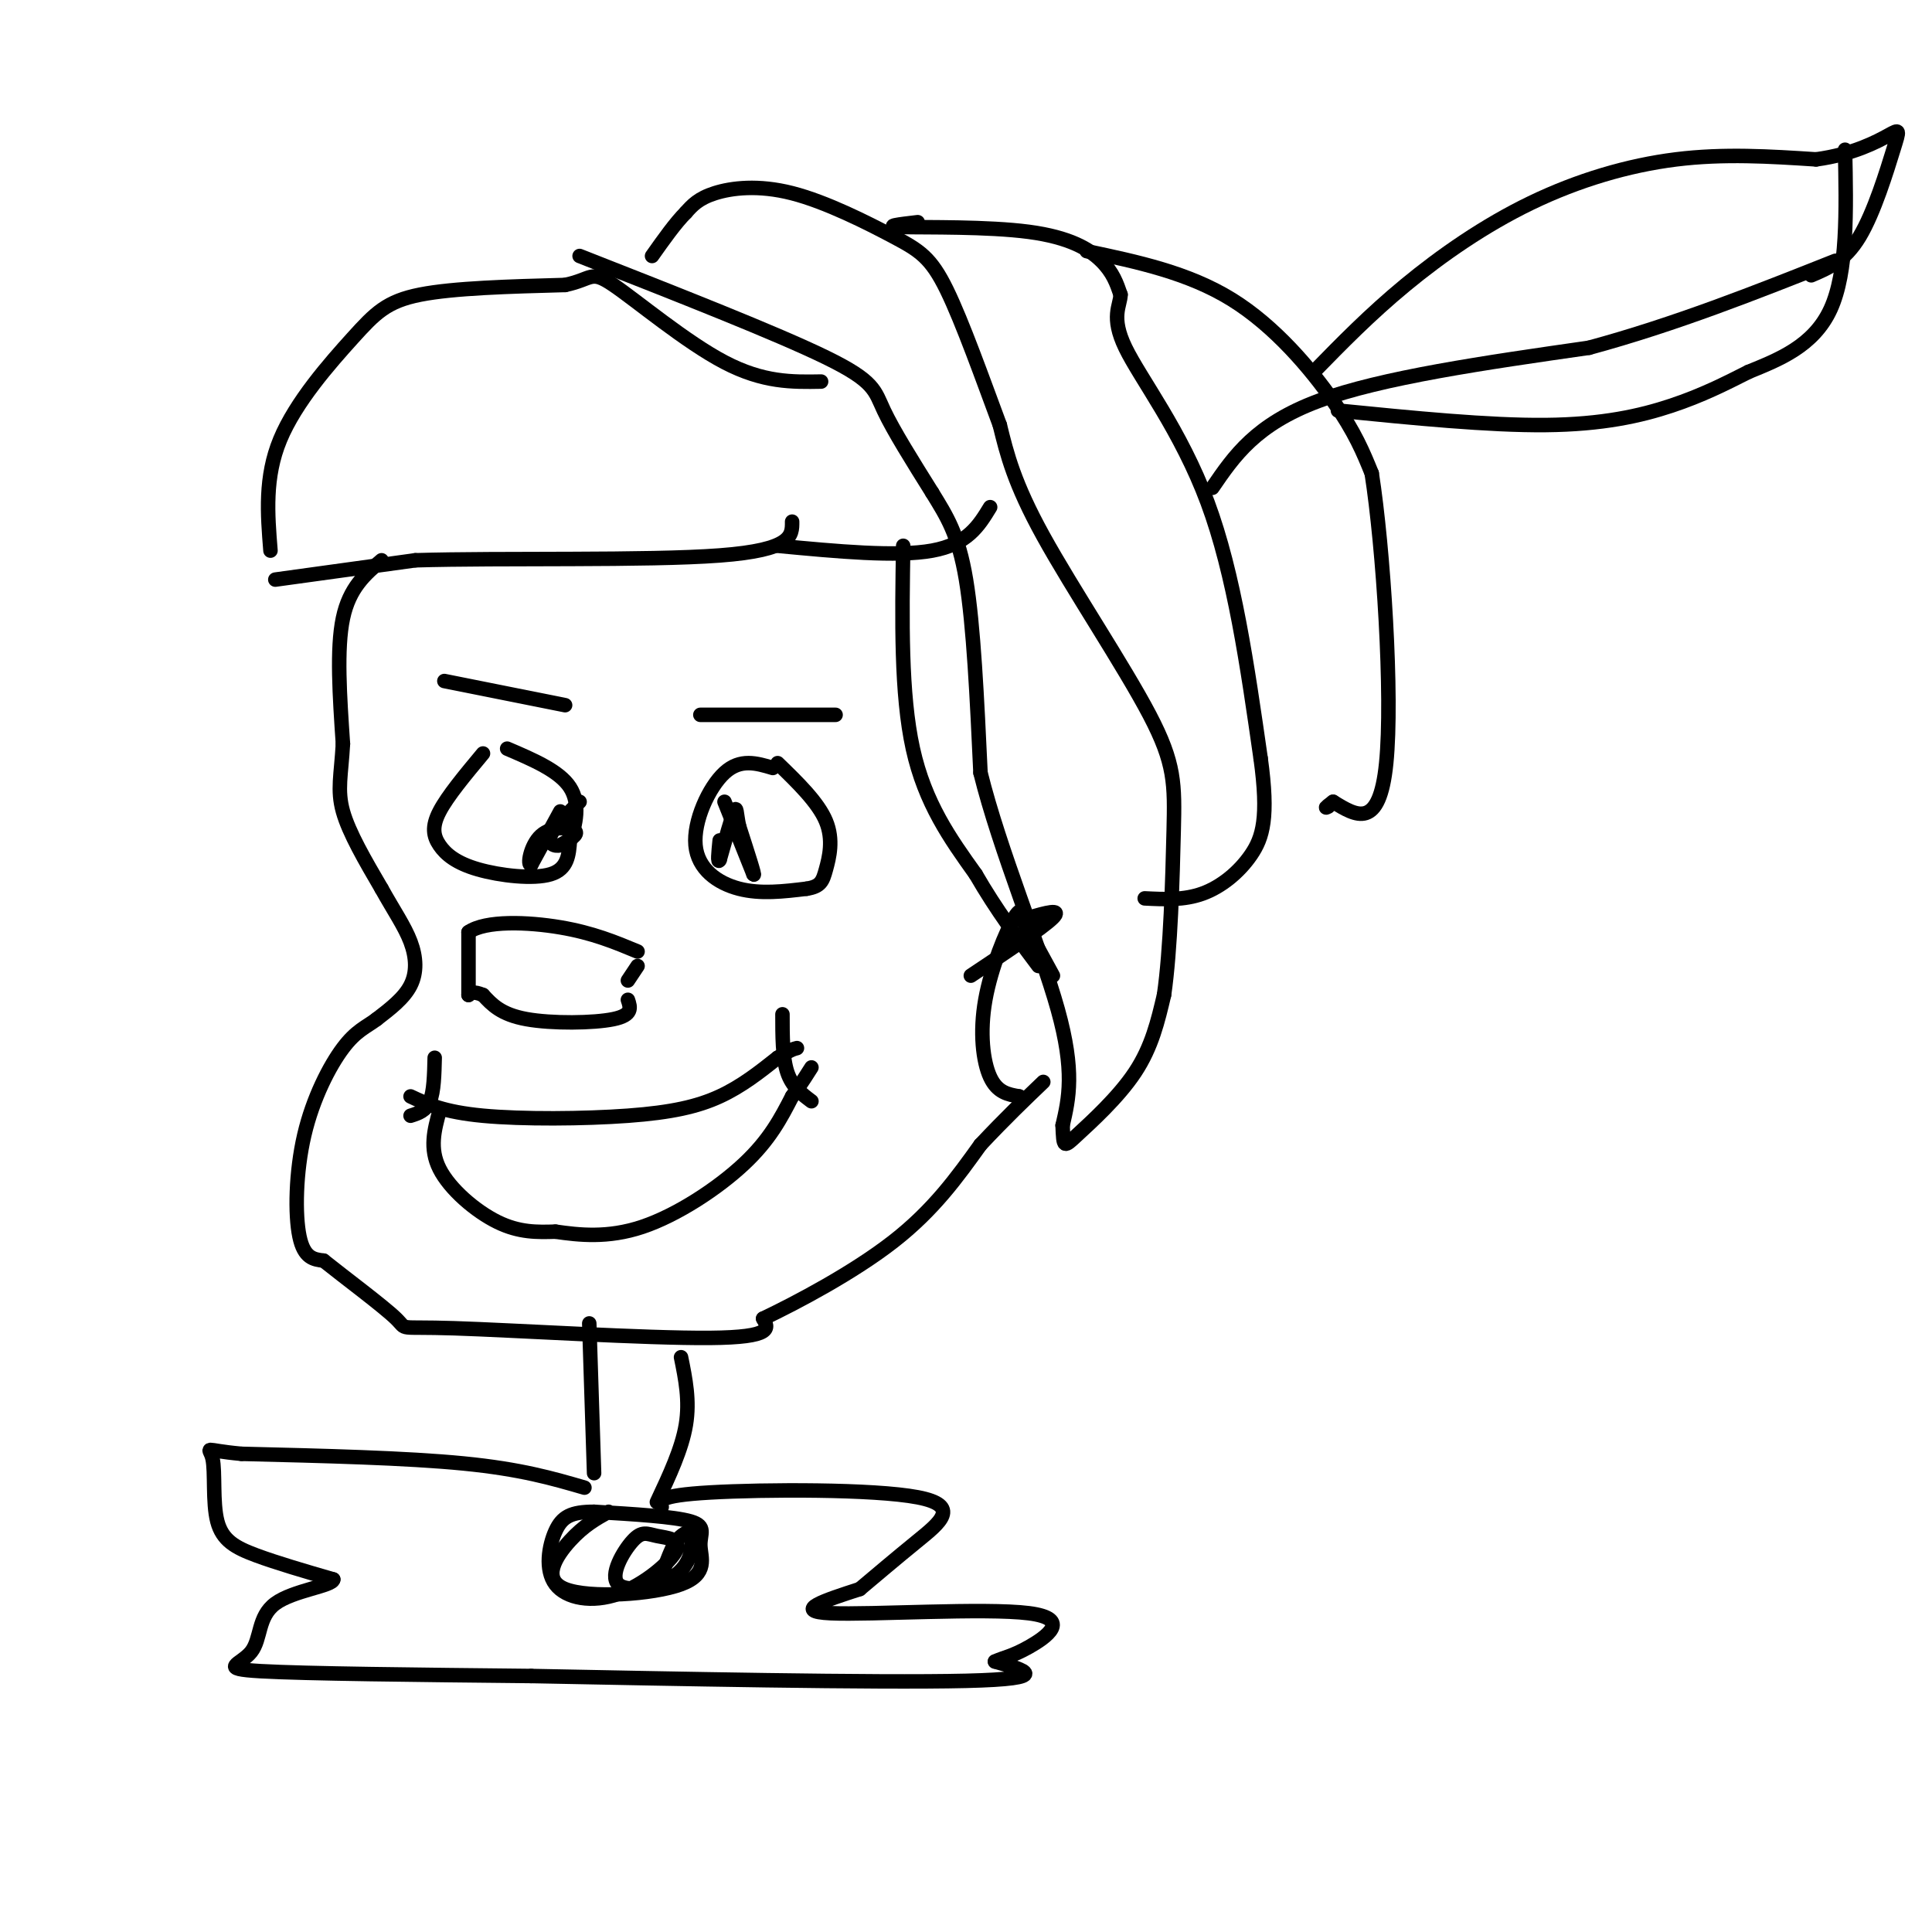 <svg viewBox='0 0 400 400' version='1.1' xmlns='http://www.w3.org/2000/svg' xmlns:xlink='http://www.w3.org/1999/xlink'><g fill='none' stroke='#000000' stroke-width='3' stroke-linecap='round' stroke-linejoin='round'><path d='M56,114c-0.613,-7.601 -1.226,-15.202 2,-23c3.226,-7.798 10.292,-15.792 15,-21c4.708,-5.208 7.060,-7.631 14,-9c6.940,-1.369 18.470,-1.685 30,-2'/><path d='M117,59c5.774,-1.214 5.208,-3.250 10,0c4.792,3.250 14.940,11.786 23,16c8.060,4.214 14.030,4.107 20,4'/><path d='M57,120c0.000,0.000 29.000,-4.000 29,-4'/><path d='M86,116c17.844,-0.533 47.956,0.133 63,-1c15.044,-1.133 15.022,-4.067 15,-7'/><path d='M120,53c20.422,8.022 40.844,16.044 51,21c10.156,4.956 10.044,6.844 12,11c1.956,4.156 5.978,10.578 10,17'/><path d='M193,102c2.978,4.867 5.422,8.533 7,18c1.578,9.467 2.289,24.733 3,40'/><path d='M203,160c3.978,16.044 12.422,36.156 16,49c3.578,12.844 2.289,18.422 1,24'/><path d='M220,233c0.190,4.750 0.167,4.625 3,2c2.833,-2.625 8.524,-7.750 12,-13c3.476,-5.250 4.738,-10.625 6,-16'/><path d='M241,206c1.362,-9.238 1.767,-24.332 2,-34c0.233,-9.668 0.293,-13.911 -5,-24c-5.293,-10.089 -15.941,-26.026 -22,-37c-6.059,-10.974 -7.530,-16.987 -9,-23'/><path d='M207,88c-3.494,-9.375 -7.729,-21.313 -11,-28c-3.271,-6.687 -5.578,-8.122 -11,-11c-5.422,-2.878 -13.960,-7.198 -21,-9c-7.040,-1.802 -12.583,-1.086 -16,0c-3.417,1.086 -4.709,2.543 -6,4'/><path d='M142,44c-2.167,2.167 -4.583,5.583 -7,9'/><path d='M190,46c-3.786,0.446 -7.571,0.893 -3,1c4.571,0.107 17.500,-0.125 26,1c8.500,1.125 12.571,3.607 15,6c2.429,2.393 3.214,4.696 4,7'/><path d='M232,61c-0.036,2.298 -2.125,4.542 1,11c3.125,6.458 11.464,17.131 17,32c5.536,14.869 8.268,33.935 11,53'/><path d='M261,157c1.702,12.262 0.458,16.417 -2,20c-2.458,3.583 -6.131,6.595 -10,8c-3.869,1.405 -7.935,1.202 -12,1'/><path d='M225,52c10.511,2.222 21.022,4.444 30,10c8.978,5.556 16.422,14.444 21,21c4.578,6.556 6.289,10.778 8,15'/><path d='M284,98c2.400,15.311 4.400,46.089 3,60c-1.400,13.911 -6.200,10.956 -11,8'/><path d='M276,166c-2.000,1.500 -1.500,1.250 -1,1'/><path d='M251,101c4.500,-6.583 9.000,-13.167 22,-18c13.000,-4.833 34.500,-7.917 56,-11'/><path d='M329,72c17.833,-4.833 34.417,-11.417 51,-18'/><path d='M272,77c5.810,-5.952 11.619,-11.905 19,-18c7.381,-6.095 16.333,-12.333 26,-17c9.667,-4.667 20.048,-7.762 30,-9c9.952,-1.238 19.476,-0.619 29,0'/><path d='M376,33c7.743,-1.053 12.601,-3.684 15,-5c2.399,-1.316 2.338,-1.316 1,3c-1.338,4.316 -3.954,12.947 -7,18c-3.046,5.053 -6.523,6.526 -10,8'/><path d='M277,85c15.622,1.556 31.244,3.111 43,3c11.756,-0.111 19.644,-1.889 26,-4c6.356,-2.111 11.178,-4.556 16,-7'/><path d='M362,77c6.133,-2.511 13.467,-5.289 17,-13c3.533,-7.711 3.267,-20.356 3,-33'/><path d='M161,113c12.333,1.167 24.667,2.333 32,1c7.333,-1.333 9.667,-5.167 12,-9'/><path d='M79,116c-3.333,2.833 -6.667,5.667 -8,12c-1.333,6.333 -0.667,16.167 0,26'/><path d='M71,154c-0.356,6.444 -1.244,9.556 0,14c1.244,4.444 4.622,10.222 8,16'/><path d='M79,184c2.512,4.512 4.792,7.792 6,11c1.208,3.208 1.345,6.345 0,9c-1.345,2.655 -4.173,4.827 -7,7'/><path d='M78,211c-2.215,1.670 -4.254,2.344 -7,6c-2.746,3.656 -6.201,10.292 -8,18c-1.799,7.708 -1.943,16.488 -1,21c0.943,4.512 2.971,4.756 5,5'/><path d='M67,261c4.254,3.415 12.388,9.451 15,12c2.612,2.549 -0.297,1.609 12,2c12.297,0.391 39.799,2.112 53,2c13.201,-0.112 12.100,-2.056 11,-4'/><path d='M158,273c6.911,-3.289 18.689,-9.511 27,-16c8.311,-6.489 13.156,-13.244 18,-20'/><path d='M203,237c5.167,-5.500 9.083,-9.250 13,-13'/><path d='M187,113c-0.250,15.333 -0.500,30.667 2,42c2.500,11.333 7.750,18.667 13,26'/><path d='M202,181c4.333,7.500 8.667,13.250 13,19'/><path d='M212,191c0.000,0.000 6.000,11.000 6,11'/><path d='M201,202c7.500,-5.000 15.000,-10.000 17,-12c2.000,-2.000 -1.500,-1.000 -5,0'/><path d='M213,190c-1.093,-0.788 -1.324,-2.758 -3,0c-1.676,2.758 -4.797,10.242 -6,17c-1.203,6.758 -0.486,12.788 1,16c1.486,3.212 3.743,3.606 6,4'/><path d='M211,227c1.000,0.667 0.500,0.333 0,0'/><path d='M100,156c-3.675,4.411 -7.349,8.823 -9,12c-1.651,3.177 -1.278,5.120 0,7c1.278,1.880 3.459,3.699 8,5c4.541,1.301 11.440,2.086 15,1c3.560,-1.086 3.780,-4.043 4,-7'/><path d='M118,174c1.200,-3.178 2.200,-7.622 0,-11c-2.200,-3.378 -7.600,-5.689 -13,-8'/><path d='M160,159c-3.363,-1.006 -6.726,-2.012 -10,1c-3.274,3.012 -6.458,10.042 -6,15c0.458,4.958 4.560,7.845 9,9c4.440,1.155 9.220,0.577 14,0'/><path d='M167,184c2.952,-0.452 3.333,-1.583 4,-4c0.667,-2.417 1.619,-6.119 0,-10c-1.619,-3.881 -5.810,-7.940 -10,-12'/><path d='M92,141c0.000,0.000 25.000,5.000 25,5'/><path d='M145,148c0.000,0.000 28.000,0.000 28,0'/><path d='M130,207c0.533,1.578 1.067,3.156 -3,4c-4.067,0.844 -12.733,0.956 -18,0c-5.267,-0.956 -7.133,-2.978 -9,-5'/><path d='M100,206c-2.000,-0.833 -2.500,-0.417 -3,0'/><path d='M97,206c0.000,0.000 0.000,-13.000 0,-13'/><path d='M97,193c3.511,-2.467 12.289,-2.133 19,-1c6.711,1.133 11.356,3.067 16,5'/><path d='M132,200c0.000,0.000 -2.000,3.000 -2,3'/><path d='M90,219c-0.083,3.500 -0.167,7.000 -1,9c-0.833,2.000 -2.417,2.500 -4,3'/><path d='M85,227c3.440,1.619 6.881,3.238 15,4c8.119,0.762 20.917,0.667 30,0c9.083,-0.667 14.452,-1.905 19,-4c4.548,-2.095 8.274,-5.048 12,-8'/><path d='M161,219c2.667,-1.667 3.333,-1.833 4,-2'/><path d='M162,210c0.000,4.500 0.000,9.000 1,12c1.000,3.000 3.000,4.500 5,6'/><path d='M91,230c-1.067,3.889 -2.133,7.778 0,12c2.133,4.222 7.467,8.778 12,11c4.533,2.222 8.267,2.111 12,2'/><path d='M115,255c4.798,0.690 10.792,1.417 18,-1c7.208,-2.417 15.631,-7.976 21,-13c5.369,-5.024 7.685,-9.512 10,-14'/><path d='M164,227c2.333,-3.333 3.167,-4.667 4,-6'/><path d='M150,166c0.000,0.000 6.000,15.000 6,15'/><path d='M156,181c0.500,0.833 -1.250,-4.583 -3,-10'/><path d='M153,171c-0.556,-2.667 -0.444,-4.333 -1,-3c-0.556,1.333 -1.778,5.667 -3,10'/><path d='M149,178c-0.500,1.000 -0.250,-1.500 0,-4'/><path d='M116,168c0.000,0.000 -6.000,11.000 -6,11'/><path d='M110,179c-0.929,0.440 -0.250,-3.958 2,-6c2.250,-2.042 6.071,-1.726 7,-1c0.929,0.726 -1.036,1.863 -3,3'/><path d='M116,175c-1.178,0.333 -2.622,-0.333 -2,-2c0.622,-1.667 3.311,-4.333 6,-7'/><path d='M122,274c0.000,0.000 1.000,31.000 1,31'/><path d='M141,281c0.917,4.500 1.833,9.000 1,14c-0.833,5.000 -3.417,10.500 -6,16'/><path d='M121,308c-6.583,-1.917 -13.167,-3.833 -25,-5c-11.833,-1.167 -28.917,-1.583 -46,-2'/><path d='M50,301c-8.459,-0.775 -6.608,-1.713 -6,1c0.608,2.713 -0.029,9.077 1,13c1.029,3.923 3.722,5.407 8,7c4.278,1.593 10.139,3.297 16,5'/><path d='M69,327c-0.086,1.360 -8.301,2.262 -12,5c-3.699,2.738 -2.880,7.314 -5,10c-2.120,2.686 -7.177,3.482 2,4c9.177,0.518 32.589,0.759 56,1'/><path d='M110,347c28.444,0.556 71.556,1.444 90,1c18.444,-0.444 12.222,-2.222 6,-4'/><path d='M206,344c1.841,-0.858 3.442,-1.003 7,-3c3.558,-1.997 9.073,-5.845 0,-7c-9.073,-1.155 -32.735,0.384 -41,0c-8.265,-0.384 -1.132,-2.692 6,-5'/><path d='M178,329c2.992,-2.518 7.472,-6.314 12,-10c4.528,-3.686 9.104,-7.262 0,-9c-9.104,-1.738 -31.887,-1.640 -43,-1c-11.113,0.640 -10.557,1.820 -10,3'/><path d='M126,313c-2.568,1.428 -5.136,2.856 -8,6c-2.864,3.144 -6.024,8.003 -1,10c5.024,1.997 18.233,1.133 24,-1c5.767,-2.133 4.091,-5.536 4,-8c-0.091,-2.464 1.403,-3.990 -2,-5c-3.403,-1.010 -11.701,-1.505 -20,-2'/><path d='M123,313c-4.750,-0.002 -6.627,0.992 -8,4c-1.373,3.008 -2.244,8.030 0,11c2.244,2.970 7.602,3.887 13,2c5.398,-1.887 10.837,-6.579 12,-9c1.163,-2.421 -1.949,-2.570 -4,-3c-2.051,-0.430 -3.041,-1.140 -5,1c-1.959,2.140 -4.886,7.130 -3,9c1.886,1.870 8.585,0.619 12,-2c3.415,-2.619 3.547,-6.605 3,-8c-0.547,-1.395 -1.774,-0.197 -3,1'/><path d='M140,319c-1.167,1.833 -2.583,5.917 -4,10'/></g>
</svg>